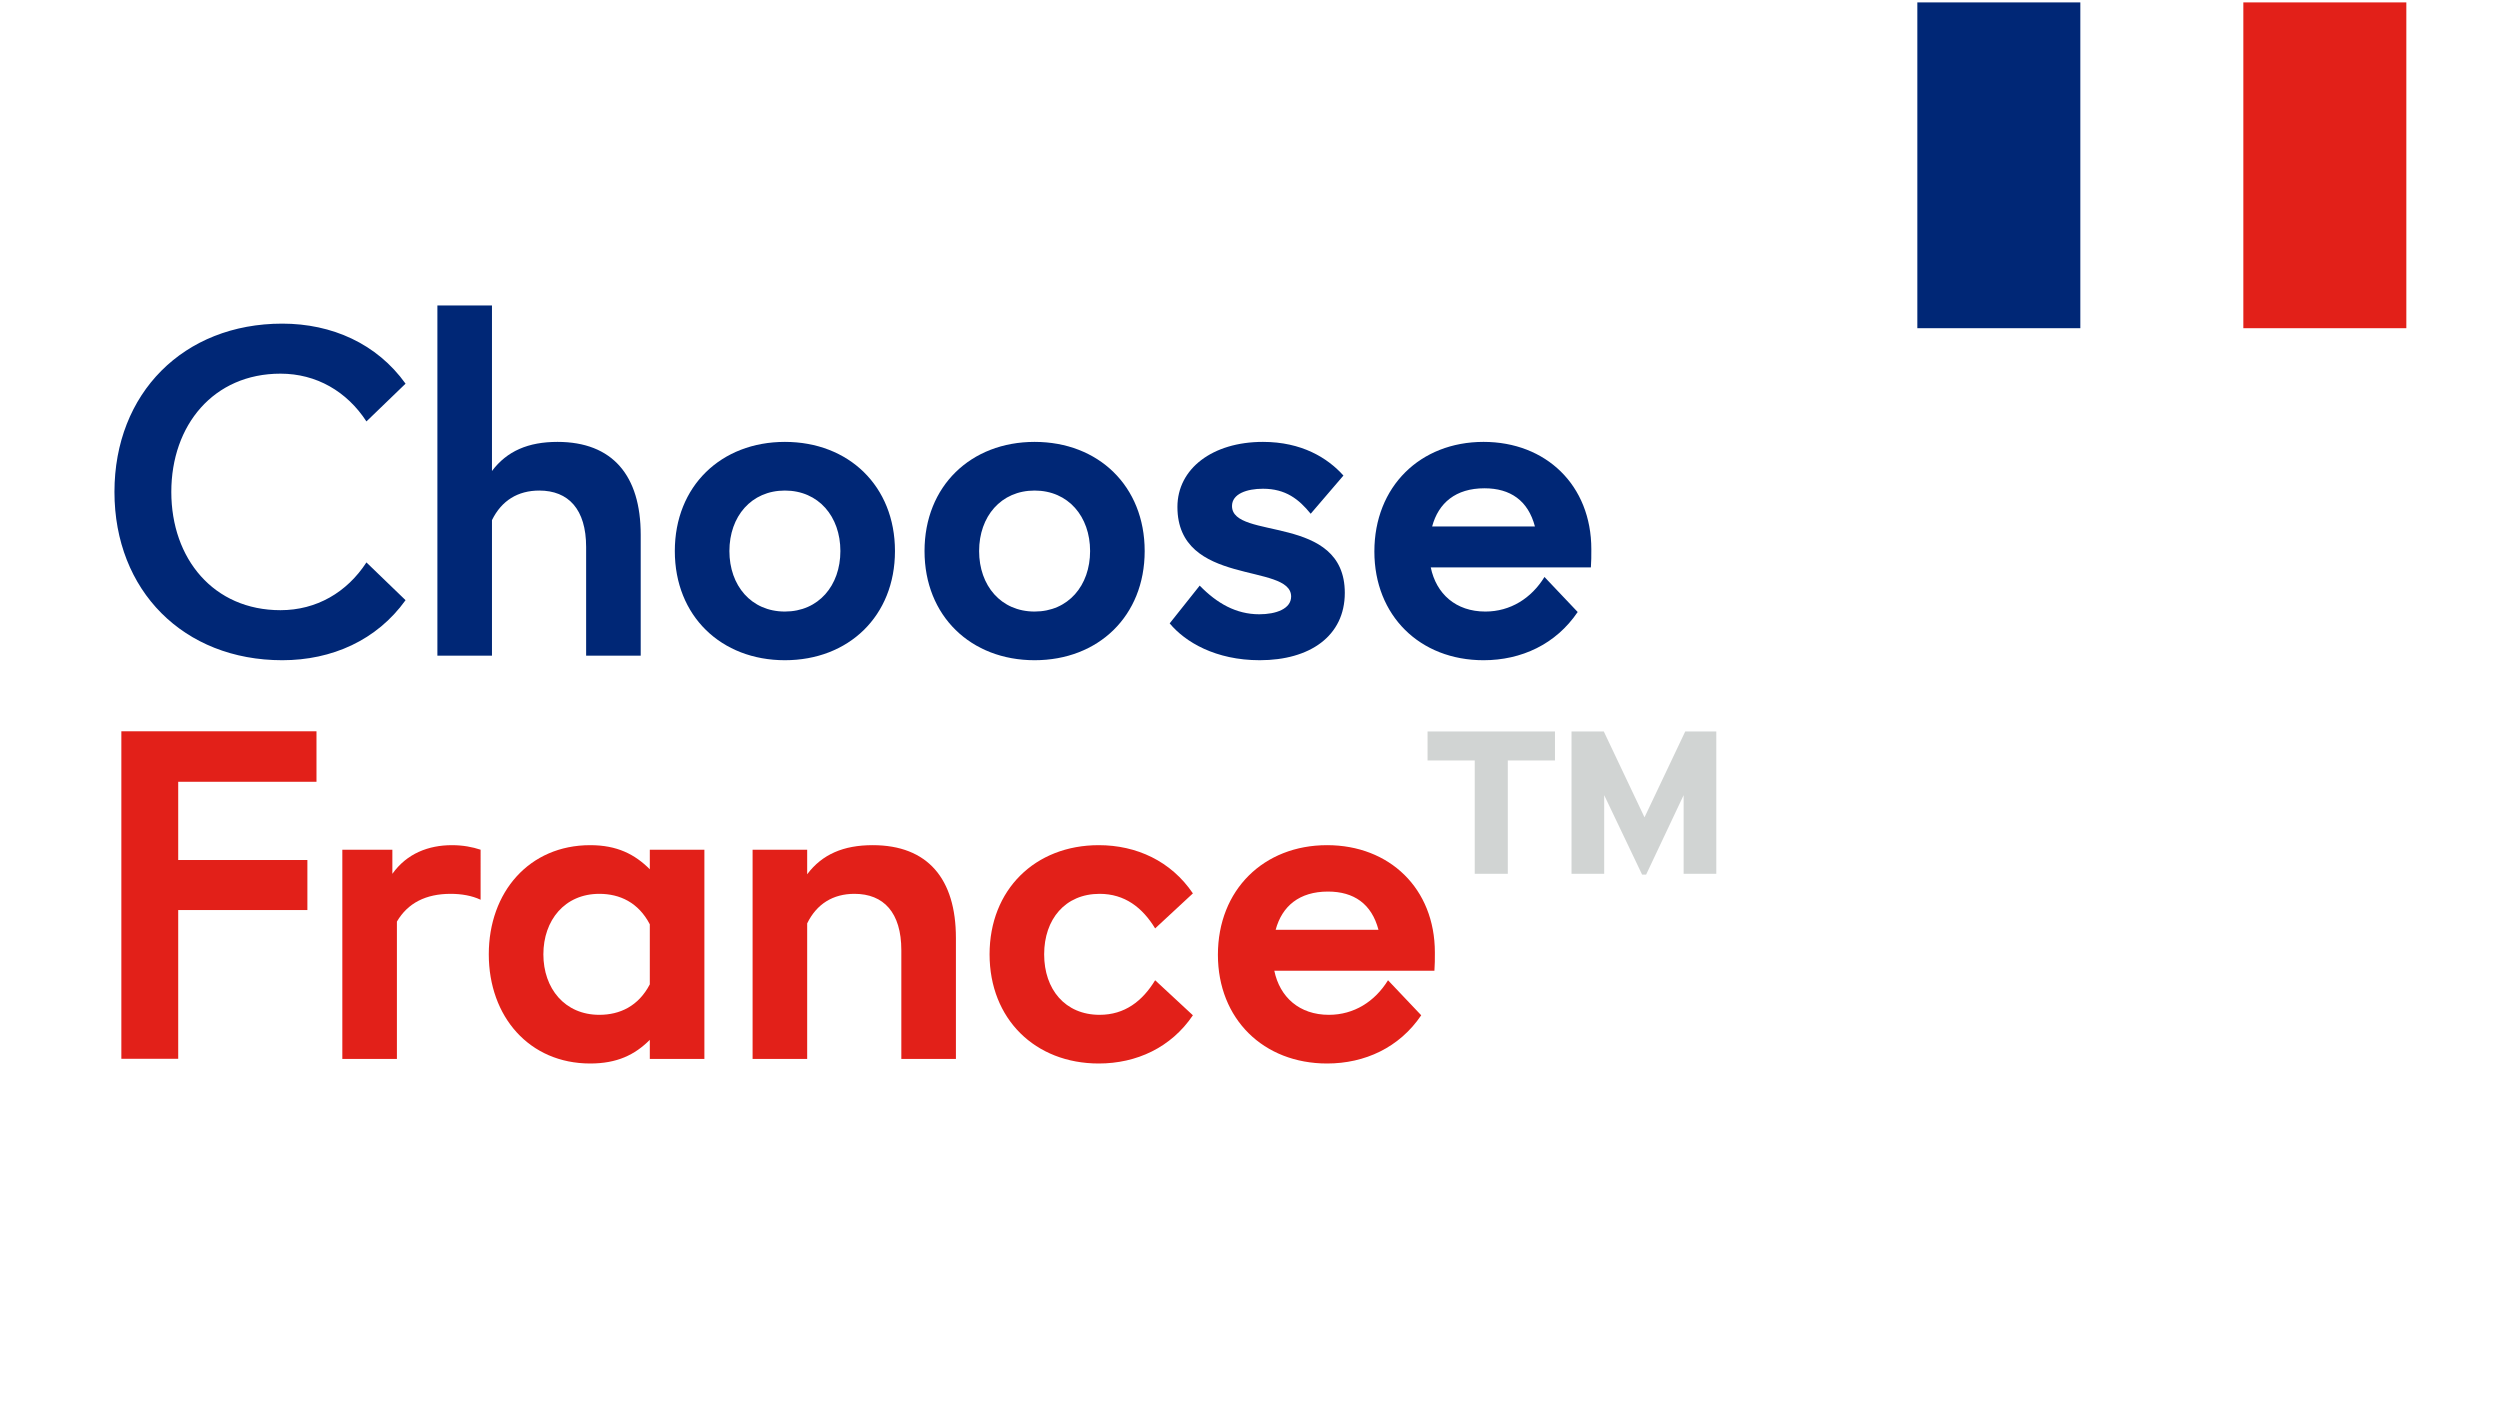 <?xml version="1.0" encoding="UTF-8" standalone="no"?>
<svg
   xmlns:dc="http://purl.org/dc/elements/1.1/"
   xmlns:cc="http://creativecommons.org/ns#"
   xmlns:rdf="http://www.w3.org/1999/02/22-rdf-syntax-ns#"
   xmlns:svg="http://www.w3.org/2000/svg"
   xmlns="http://www.w3.org/2000/svg"
   xmlns:sodipodi="http://sodipodi.sourceforge.net/DTD/sodipodi-0.dtd"
   xmlns:inkscape="http://www.inkscape.org/namespaces/inkscape"
   version="1.1"
   id="svg2"
   width="231.68"
   height="130.24"
   viewBox="0 0 231.68 130.24"
   sodipodi:docname="chooseFranceLogo.svg"
   inkscape:version="1.0.2 (e86c870879, 2021-01-15, custom)">
  <defs
     id="defs6">
    <clipPath
       clipPathUnits="userSpaceOnUse"
       id="clipPath24">
      <path
         d="M 0,294.793 H 618.235 V 0 H 0 Z"
         id="path22" />
    </clipPath>
  </defs>
  <sodipodi:namedview
     pagecolor="#ffffff"
     bordercolor="#666666"
     borderopacity="1"
     objecttolerance="10"
     gridtolerance="10"
     guidetolerance="10"
     inkscape:pageopacity="0"
     inkscape:pageshadow="2"
     inkscape:window-width="1920"
     inkscape:window-height="1051"
     id="namedview4"
     showgrid="false"
     inkscape:zoom="4.0958966"
     inkscape:cx="99.926104"
     inkscape:cy="58.673785"
     inkscape:window-x="1919"
     inkscape:window-y="0"
     inkscape:window-maximized="1"
     inkscape:current-layer="g10" />
  <g
     inkscape:groupmode="layer"
     inkscape:label="Image"
     id="g10">
    <g
       id="g967"
       transform="matrix(0.326,0,0,0.326,147.878,43.161)">
      <g
         id="g14"
         transform="matrix(1.333,0,0,-1.333,-419.116,75.488)">
        <path
           d="M 0,0 H 41.613 V -10.767 H 12.125 v -16.684 h 27.548 v -10.67 H 12.125 V -69.84 H 0 Z"
           style="fill:#e22019;fill-opacity:1;fill-rule:nonzero;stroke:none"
           id="path16" />
      </g>
      <g
         id="g18"
         transform="matrix(1.333,0,0,-1.333,-511.812,261.241)">
        <g
           id="g20"
           clip-path="url(#clipPath24)">
          <g
             id="g26"
             transform="translate(128.303,98.769)">
            <path
               d="m 0,0 v -29.294 h -11.64 v 44.62 h 10.67 v -5.141 c 3.104,4.365 7.76,6.111 12.707,6.111 2.328,0 4.365,-0.388 6.111,-0.97 V 4.656 C 16.005,5.529 13.774,5.917 11.446,5.917 6.208,5.917 2.328,3.977 0,0"
               style="fill:#e22019;fill-opacity:1;fill-rule:nonzero;stroke:none"
               id="path28" />
          </g>
          <g
             id="g30"
             transform="translate(171.468,78.884)">
            <path
               d="M 0,0 C 4.365,0 8.342,1.843 10.767,6.499 V 19.303 C 8.342,23.959 4.365,25.802 0,25.802 -7.372,25.802 -11.931,20.176 -11.931,12.9 -11.931,5.626 -7.372,0 0,0 M 10.767,-5.335 C 7.566,-8.536 3.783,-10.38 -1.94,-10.38 c -12.998,0 -21.631,9.991 -21.631,23.28 0,13.289 8.633,23.281 21.631,23.281 5.723,0 9.506,-1.941 12.707,-5.141 v 4.171 h 11.64 v -44.62 h -11.64 z"
               style="fill:#e22019;fill-opacity:1;fill-rule:nonzero;stroke:none"
               id="path32" />
          </g>
          <g
             id="g34"
             transform="translate(215.795,98.381)">
            <path
               d="m 0,0 v -28.906 h -11.64 v 44.62 H 0 v -5.238 c 3.201,4.267 7.76,6.208 13.968,6.208 11.737,0 17.751,-7.178 17.751,-19.788 v -25.802 h -11.64 v 23.182 c 0,8.051 -3.783,12.029 -9.991,12.029 C 5.529,6.305 2.037,4.171 0,0"
               style="fill:#e22019;fill-opacity:1;fill-rule:nonzero;stroke:none"
               id="path36" />
          </g>
          <g
             id="g38"
             transform="translate(278.166,78.884)">
            <path
               d="m 0,0 c 5.335,0 9.118,2.909 11.834,7.372 l 8.051,-7.47 C 15.229,-6.984 7.857,-10.38 -0.194,-10.38 c -13.58,0 -23.28,9.507 -23.28,23.28 0,13.775 9.7,23.281 23.28,23.281 8.051,0 15.423,-3.396 20.079,-10.283 L 11.834,18.43 C 9.118,22.892 5.335,25.802 0,25.802 -7.372,25.802 -11.834,20.369 -11.834,12.9 -11.834,5.432 -7.372,0 0,0"
               style="fill:#e22019;fill-opacity:1;fill-rule:nonzero;stroke:none"
               id="path40" />
          </g>
          <g
             id="g42"
             transform="translate(315.704,97.023)">
            <path
               d="M 0,0 H 21.922 C 20.467,5.529 16.684,8.147 11.155,8.147 5.044,8.147 1.358,5.044 0,0 m 10.961,-28.519 c -13.58,0 -23.28,9.507 -23.28,23.184 0,13.871 9.797,23.377 23.28,23.377 13.289,0 22.989,-9.215 22.989,-22.892 0,-1.649 0,-2.425 -0.097,-3.88 H -0.291 c 1.164,-5.626 5.335,-9.409 11.64,-9.409 5.335,0 9.797,2.813 12.61,7.372 l 7.081,-7.469 C 26.384,-25.123 19.012,-28.519 10.961,-28.519"
               style="fill:#e22019;fill-opacity:1;fill-rule:nonzero;stroke:none"
               id="path44" />
          </g>
          <g
             id="g46"
             transform="translate(402.703,125.73)">
            <path
               d="m 0,0 -7.997,-16.941 h -0.86 L -16.941,0 v -16.77 h -6.966 v 30.358 h 6.88 L -8.342,-4.729 0.345,13.588 H 6.967 V -16.77 H 0 Z M -27.433,7.396 H -37.495 V -16.77 h -7.052 V 7.396 h -10.061 v 6.192 h 27.175 z"
               style="fill:#d1d4d3;fill-opacity:1;fill-rule:nonzero;stroke:none"
               id="path48" />
          </g>
          <g
             id="g50"
             transform="translate(103.472,165.176)">
            <path
               d="M 0,0 C 7.663,0 14.162,3.782 18.333,10.185 L 26.675,2.134 C 20.564,-6.402 10.961,-10.671 0.388,-10.671 c -21.049,0 -35.793,14.842 -35.793,35.891 0,21.049 14.744,35.889 35.793,35.889 10.573,0 20.176,-4.267 26.287,-12.803 L 18.333,40.255 C 14.162,46.656 7.663,50.439 0,50.439 -14.259,50.439 -23.28,39.479 -23.28,25.22 -23.28,10.961 -14.259,0 0,0"
               style="fill:#002776;fill-opacity:1;fill-rule:nonzero;stroke:none"
               id="path52" />
          </g>
          <g
             id="g54"
             transform="translate(148.576,184.382)">
            <path
               d="M 0,0 V -28.906 H -11.64 V 45.783 H 0 V 10.476 c 3.201,4.267 7.76,6.208 13.968,6.208 11.737,0 17.751,-7.178 17.751,-19.788 v -25.802 h -11.64 v 23.182 c 0,8.051 -3.783,12.029 -9.991,12.029 C 5.529,6.305 2.037,4.171 0,0"
               style="fill:#002776;fill-opacity:1;fill-rule:nonzero;stroke:none"
               id="path56" />
          </g>
          <g
             id="g58"
             transform="translate(222.877,177.786)">
            <path
               d="m 0,0 c 0,7.372 -4.656,12.901 -11.834,12.901 -7.178,0 -11.834,-5.529 -11.834,-12.901 0,-7.372 4.656,-12.9 11.834,-12.9 C -4.656,-12.9 0,-7.372 0,0 m 11.64,0 c 0,-13.871 -9.894,-23.28 -23.474,-23.28 -13.58,0 -23.474,9.409 -23.474,23.28 0,13.871 9.894,23.28 23.474,23.28 C 1.746,23.28 11.64,13.871 11.64,0"
               style="fill:#002776;fill-opacity:1;fill-rule:nonzero;stroke:none"
               id="path60" />
          </g>
          <g
             id="g62"
             transform="translate(276.129,177.786)">
            <path
               d="m 0,0 c 0,7.372 -4.656,12.901 -11.834,12.901 -7.178,0 -11.834,-5.529 -11.834,-12.901 0,-7.372 4.656,-12.9 11.834,-12.9 C -4.656,-12.9 0,-7.372 0,0 m 11.64,0 c 0,-13.871 -9.894,-23.28 -23.474,-23.28 -13.58,0 -23.474,9.409 -23.474,23.28 0,13.871 9.894,23.28 23.474,23.28 C 1.746,23.28 11.64,13.871 11.64,0"
               style="fill:#002776;fill-opacity:1;fill-rule:nonzero;stroke:none"
               id="path64" />
          </g>
          <g
             id="g66"
             transform="translate(294.752,187.195)">
            <path
               d="m 0,0 c 0,8.148 7.469,13.871 18.235,13.871 8.245,0 13.775,-3.395 17.169,-7.178 L 28.421,-1.455 C 25.898,1.649 23.086,3.88 18.235,3.88 14.841,3.88 11.64,2.813 11.64,0.194 c 0,-7.372 24.055,-1.552 24.055,-18.527 0,-9.215 -7.468,-14.356 -18.138,-14.356 -9.41,0 -15.908,3.88 -19.206,7.857 l 6.402,8.051 c 3.685,-3.783 7.76,-6.111 12.707,-6.111 3.589,0 6.79,1.164 6.79,3.783 C 24.25,-11.834 0,-17.072 0,0"
               style="fill:#002776;fill-opacity:1;fill-rule:nonzero;stroke:none"
               id="path68" />
          </g>
          <g
             id="g70"
             transform="translate(349.07,183.024)">
            <path
               d="M 0,0 H 21.923 C 20.468,5.529 16.685,8.147 11.155,8.147 5.044,8.147 1.358,5.044 0,0 m 10.961,-28.519 c -13.579,0 -23.279,9.507 -23.279,23.184 0,13.871 9.797,23.377 23.279,23.377 13.289,0 22.989,-9.215 22.989,-22.892 0,-1.649 0,-2.425 -0.096,-3.88 H -0.291 c 1.164,-5.626 5.335,-9.409 11.641,-9.409 5.335,0 9.796,2.813 12.609,7.372 l 7.081,-7.469 C 26.385,-25.123 19.013,-28.519 10.961,-28.519"
               style="fill:#002776;fill-opacity:1;fill-rule:nonzero;stroke:none"
               id="path72" />
          </g>
          <path
             d="m 452.543,225.318 h 34.761 v 69.475 h -34.761 z"
             style="fill:#002776;fill-opacity:1;fill-rule:nonzero;stroke:none"
             id="path74" />
          <path
             d="m 522.064,225.318 h 34.761 v 69.475 h -34.761 z"
             style="fill:#e22019;fill-opacity:1;fill-rule:nonzero;stroke:none"
             id="path76" />
        </g>
      </g>
    </g>
  </g>
</svg>
